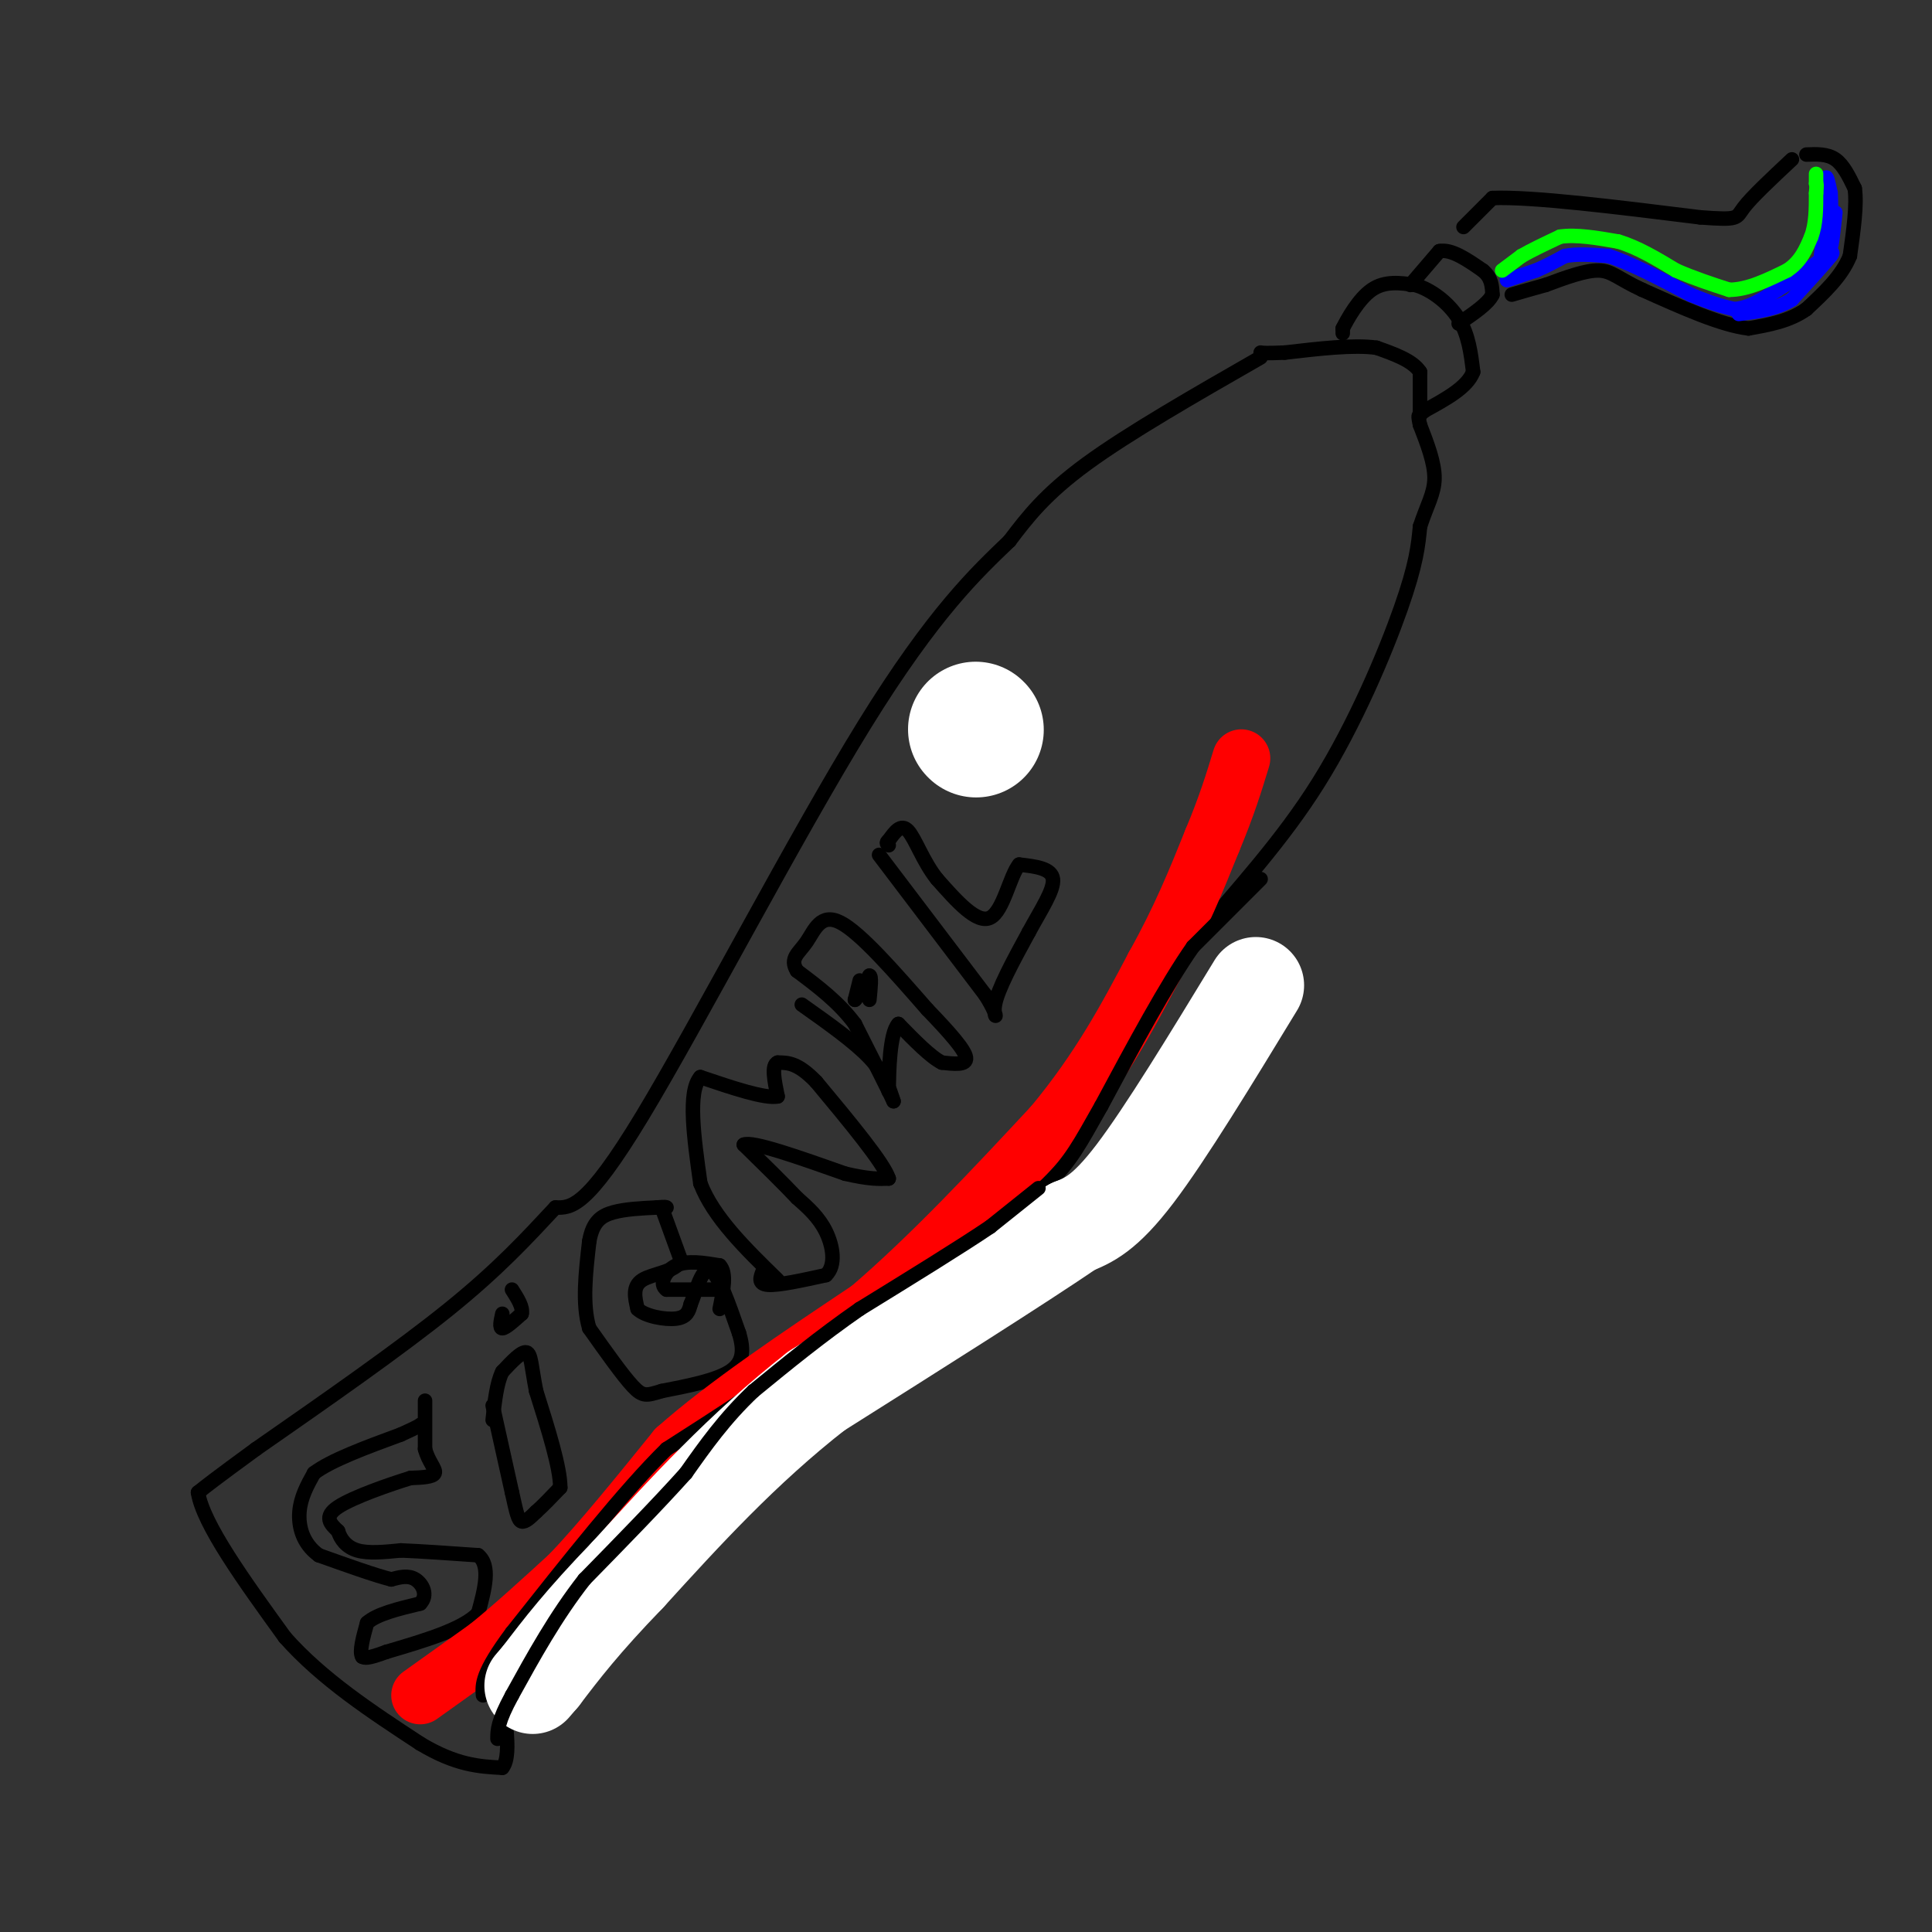 <svg viewBox='0 0 400 400' version='1.1' xmlns='http://www.w3.org/2000/svg' xmlns:xlink='http://www.w3.org/1999/xlink'><rect x="0" y="0" width="400" height="400" fill="#333333" stroke="none"/><g fill='none' stroke='rgb(0,0,0)' stroke-width='3' stroke-linecap='round' stroke-linejoin='round'><path d='M261,74c-13.667,7.833 -27.333,15.667 -36,22c-8.667,6.333 -12.333,11.167 -16,16'/><path d='M209,112c-6.738,6.476 -15.583,14.667 -30,38c-14.417,23.333 -34.405,61.810 -46,81c-11.595,19.190 -14.798,19.095 -18,19'/><path d='M115,250c-5.911,6.333 -11.689,12.667 -22,21c-10.311,8.333 -25.156,18.667 -40,29'/><path d='M53,300c-8.667,6.333 -10.333,7.667 -12,9'/><path d='M41,309c1.000,6.500 9.500,18.250 18,30'/><path d='M59,339c7.667,8.667 17.833,15.333 28,22'/><path d='M87,361c7.500,4.500 12.250,4.750 17,5'/><path d='M104,366c2.378,-2.867 -0.178,-12.533 0,-18c0.178,-5.467 3.089,-6.733 6,-8'/><path d='M110,340c2.333,-3.000 5.167,-6.500 8,-10'/><path d='M118,330c3.167,-3.667 7.083,-7.833 11,-12'/><path d='M129,318c4.500,-4.500 10.250,-9.750 16,-15'/><path d='M145,303c8.500,-7.833 21.750,-19.917 35,-32'/><path d='M180,271c12.600,-12.000 26.600,-26.000 38,-39c11.400,-13.000 20.200,-25.000 29,-37'/><path d='M247,195c9.405,-11.250 18.417,-20.875 26,-33c7.583,-12.125 13.738,-26.750 17,-36c3.262,-9.250 3.631,-13.125 4,-17'/><path d='M294,109c1.422,-4.378 2.978,-6.822 3,-10c0.022,-3.178 -1.489,-7.089 -3,-11'/><path d='M294,88c-0.500,-2.167 -0.250,-2.083 0,-2'/><path d='M294,86c0.000,-1.833 0.000,-5.417 0,-9'/><path d='M294,77c-1.500,-2.333 -5.250,-3.667 -9,-5'/><path d='M285,72c-4.667,-0.667 -11.833,0.167 -19,1'/><path d='M266,73c-4.000,0.167 -4.500,0.083 -5,0'/><path d='M278,69c0.000,0.000 0.000,-1.000 0,-1'/><path d='M278,68c0.933,-1.889 3.267,-6.111 6,-8c2.733,-1.889 5.867,-1.444 9,-1'/><path d='M293,59c3.267,0.911 6.933,3.689 9,7c2.067,3.311 2.533,7.156 3,11'/><path d='M305,77c-1.167,3.167 -5.583,5.583 -10,8'/><path d='M295,85c-1.667,1.333 -0.833,0.667 0,0'/><path d='M292,59c0.000,0.000 6.000,-7.000 6,-7'/><path d='M298,52c2.500,-0.500 5.750,1.750 9,4'/><path d='M307,56c1.833,1.500 1.917,3.250 2,5'/><path d='M309,61c-0.833,1.833 -3.917,3.917 -7,6'/><path d='M303,47c0.000,0.000 6.000,-6.000 6,-6'/><path d='M309,41c8.167,-0.333 25.583,1.833 43,4'/><path d='M352,45c8.244,0.622 7.356,0.178 9,-2c1.644,-2.178 5.822,-6.089 10,-10'/><path d='M374,32c2.167,-0.083 4.333,-0.167 6,1c1.667,1.167 2.833,3.583 4,6'/><path d='M384,39c0.500,3.333 -0.250,8.667 -1,14'/><path d='M383,53c-1.667,4.167 -5.333,7.583 -9,11'/><path d='M374,64c-3.500,2.500 -7.750,3.250 -12,4'/><path d='M362,68c-5.667,-0.667 -13.833,-4.333 -22,-8'/><path d='M340,60c-4.933,-2.267 -6.267,-3.933 -9,-4c-2.733,-0.067 -6.867,1.467 -11,3'/><path d='M320,59c-3.000,0.833 -5.000,1.417 -7,2'/></g>
<g fill='none' stroke='rgb(0,0,255)' stroke-width='3' stroke-linecap='round' stroke-linejoin='round'><path d='M312,58c0.000,0.000 6.000,-2.000 6,-2'/><path d='M318,56c2.000,-0.833 4.000,-1.917 6,-3'/><path d='M324,53c2.500,-0.500 5.750,-0.250 9,0'/><path d='M333,53c4.333,1.333 10.667,4.667 17,8'/><path d='M350,61c4.333,1.833 6.667,2.417 9,3'/><path d='M359,64c3.000,-0.167 6.000,-2.083 9,-4'/><path d='M368,60c3.167,-1.833 6.583,-4.417 10,-7'/><path d='M378,53c1.833,-1.167 1.417,-0.583 1,0'/><path d='M379,53c-1.167,1.500 -4.583,5.250 -8,9'/><path d='M371,62c-3.167,2.000 -7.083,2.500 -11,3'/><path d='M377,53c0.000,0.000 1.000,-7.000 1,-7'/><path d='M378,46c0.167,-2.667 0.083,-5.833 0,-9'/><path d='M378,37c0.167,-1.000 0.583,1.000 1,3'/><path d='M379,40c0.167,2.333 0.083,6.667 0,11'/><path d='M379,51c0.167,0.667 0.583,-3.167 1,-7'/></g>
<g fill='none' stroke='rgb(0,255,0)' stroke-width='3' stroke-linecap='round' stroke-linejoin='round'><path d='M311,56c0.000,0.000 4.000,-3.000 4,-3'/><path d='M315,53c2.000,-1.167 5.000,-2.583 8,-4'/><path d='M323,49c3.333,-0.500 7.667,0.250 12,1'/><path d='M335,50c4.000,1.167 8.000,3.583 12,6'/><path d='M347,56c3.833,1.667 7.417,2.833 11,4'/><path d='M358,60c3.833,0.000 7.917,-2.000 12,-4'/><path d='M370,56c2.833,-1.833 3.917,-4.417 5,-7'/><path d='M375,49c1.000,-2.667 1.000,-5.833 1,-9'/><path d='M376,40c0.167,-1.833 0.083,-1.917 0,-2'/><path d='M376,38c0.000,-0.667 0.000,-1.333 0,-2'/></g>
<g fill='none' stroke='rgb(0,0,0)' stroke-width='3' stroke-linecap='round' stroke-linejoin='round'><path d='M88,290c0.000,0.000 0.000,10.000 0,10'/><path d='M88,300c0.667,2.622 2.333,4.178 2,5c-0.333,0.822 -2.667,0.911 -5,1'/><path d='M85,306c-4.111,1.267 -11.889,3.933 -15,6c-3.111,2.067 -1.556,3.533 0,5'/><path d='M70,317c0.489,1.667 1.711,3.333 4,4c2.289,0.667 5.644,0.333 9,0'/><path d='M83,321c4.167,0.167 10.083,0.583 16,1'/><path d='M99,322c2.667,2.167 1.333,7.083 0,12'/><path d='M99,334c-3.167,3.333 -11.083,5.667 -19,8'/><path d='M80,342c-4.000,1.500 -4.500,1.250 -5,1'/><path d='M75,343c-0.667,-1.000 0.167,-4.000 1,-7'/><path d='M76,336c2.000,-1.833 6.500,-2.917 11,-4'/><path d='M87,332c1.711,-1.733 0.489,-4.067 -1,-5c-1.489,-0.933 -3.244,-0.467 -5,0'/><path d='M81,327c-3.333,-0.833 -9.167,-2.917 -15,-5'/><path d='M66,322c-3.356,-2.422 -4.244,-5.978 -4,-9c0.244,-3.022 1.622,-5.511 3,-8'/><path d='M65,305c3.500,-2.667 10.750,-5.333 18,-8'/><path d='M83,297c3.667,-1.667 3.833,-1.833 4,-2'/><path d='M102,291c0.000,0.000 4.000,18.000 4,18'/><path d='M106,309c0.933,4.222 1.267,5.778 2,6c0.733,0.222 1.867,-0.889 3,-2'/><path d='M111,313c1.333,-1.167 3.167,-3.083 5,-5'/><path d='M116,308c0.000,-4.167 -2.500,-12.083 -5,-20'/><path d='M111,288c-1.000,-5.067 -1.000,-7.733 -2,-8c-1.000,-0.267 -3.000,1.867 -5,4'/><path d='M104,284c-1.167,2.333 -1.583,6.167 -2,10'/><path d='M104,272c-0.333,1.500 -0.667,3.000 0,3c0.667,0.000 2.333,-1.500 4,-3'/><path d='M108,272c0.333,-1.333 -0.833,-3.167 -2,-5'/><path d='M137,250c0.000,0.000 4.000,11.000 4,11'/><path d='M141,261c-1.111,2.333 -5.889,2.667 -8,4c-2.111,1.333 -1.556,3.667 -1,6'/><path d='M132,271c1.489,1.511 5.711,2.289 8,2c2.289,-0.289 2.644,-1.644 3,-3'/><path d='M143,270c1.089,-2.600 2.311,-7.600 4,-7c1.689,0.600 3.844,6.800 6,13'/><path d='M153,276c1.111,3.622 0.889,6.178 -2,8c-2.889,1.822 -8.444,2.911 -14,4'/><path d='M137,288c-3.111,0.933 -3.889,1.267 -6,-1c-2.111,-2.267 -5.556,-7.133 -9,-12'/><path d='M122,275c-1.500,-5.000 -0.750,-11.500 0,-18'/><path d='M122,257c0.711,-4.089 2.489,-5.311 5,-6c2.511,-0.689 5.756,-0.844 9,-1'/><path d='M136,250c1.833,-0.167 1.917,-0.083 2,0'/><path d='M149,267c0.000,0.000 -11.000,0.000 -11,0'/><path d='M138,267c-1.667,-1.111 -0.333,-3.889 2,-5c2.333,-1.111 5.667,-0.556 9,0'/><path d='M149,262c1.500,1.500 0.750,5.250 0,9'/><path d='M158,263c-0.583,1.417 -1.167,2.833 1,3c2.167,0.167 7.083,-0.917 12,-2'/><path d='M171,264c2.133,-2.000 1.467,-6.000 0,-9c-1.467,-3.000 -3.733,-5.000 -6,-7'/><path d='M165,248c-2.833,-3.000 -6.917,-7.000 -11,-11'/><path d='M154,237c1.667,-0.833 11.333,2.583 21,6'/><path d='M175,243c5.000,1.167 7.000,1.083 9,1'/><path d='M184,244c-1.000,-3.167 -8.000,-11.583 -15,-20'/><path d='M169,224c-3.833,-4.000 -5.917,-4.000 -8,-4'/><path d='M161,220c-1.333,0.500 -0.667,3.750 0,7'/><path d='M161,227c-2.667,0.500 -9.333,-1.750 -16,-4'/><path d='M145,223c-2.667,3.000 -1.333,12.500 0,22'/><path d='M145,245c2.667,7.000 9.333,13.500 16,20'/><path d='M166,208c5.417,3.833 10.833,7.667 14,11c3.167,3.333 4.083,6.167 5,9'/><path d='M185,228c-0.500,-1.167 -4.250,-8.583 -8,-16'/><path d='M177,212c-3.333,-4.500 -7.667,-7.750 -12,-11'/><path d='M165,201c-1.607,-2.607 0.375,-3.625 2,-6c1.625,-2.375 2.893,-6.107 7,-4c4.107,2.107 11.054,10.054 18,18'/><path d='M192,209c4.800,4.978 7.800,8.422 8,10c0.200,1.578 -2.400,1.289 -5,1'/><path d='M195,220c-2.333,-1.167 -5.667,-4.583 -9,-8'/><path d='M186,212c-1.844,1.822 -1.956,10.378 -2,13c-0.044,2.622 -0.022,-0.689 0,-4'/><path d='M178,203c0.000,0.000 -1.000,4.000 -1,4'/><path d='M177,207c0.333,-0.167 1.667,-2.583 3,-5'/><path d='M180,202c0.500,0.000 0.250,2.500 0,5'/><path d='M182,177c0.000,0.000 22.000,29.000 22,29'/><path d='M204,206c3.556,5.622 1.444,5.178 2,2c0.556,-3.178 3.778,-9.089 7,-15'/><path d='M213,193c2.511,-4.644 5.289,-8.756 5,-11c-0.289,-2.244 -3.644,-2.622 -7,-3'/><path d='M211,179c-1.933,2.333 -3.267,9.667 -6,11c-2.733,1.333 -6.867,-3.333 -11,-8'/><path d='M194,182c-2.867,-3.556 -4.533,-8.444 -6,-10c-1.467,-1.556 -2.733,0.222 -4,2'/><path d='M184,174c-0.667,0.500 -0.333,0.750 0,1'/></g>
<g fill='none' stroke='rgb(255,0,0)' stroke-width='12' stroke-linecap='round' stroke-linejoin='round'><path d='M87,351c0.000,0.000 14.000,-10.000 14,-10'/><path d='M101,341c5.167,-4.167 11.083,-9.583 17,-15'/><path d='M118,326c6.500,-6.833 14.250,-16.417 22,-26'/><path d='M140,300c10.333,-9.167 25.167,-19.083 40,-29'/><path d='M180,271c13.000,-11.167 25.500,-24.583 38,-38'/><path d='M218,233c9.833,-11.833 15.417,-22.417 21,-33'/><path d='M239,200c5.500,-9.833 8.750,-17.917 12,-26'/><path d='M251,174c3.000,-7.167 4.500,-12.083 6,-17'/></g>
<g fill='none' stroke='rgb(0,0,0)' stroke-width='3' stroke-linecap='round' stroke-linejoin='round'><path d='M199,153c0.000,0.000 6.000,4.000 6,4'/><path d='M193,157c0.000,0.000 10.000,-13.000 10,-13'/><path d='M261,182c0.000,0.000 -14.000,14.000 -14,14'/><path d='M247,196c-5.500,7.833 -12.250,20.417 -19,33'/><path d='M228,229c-4.511,7.978 -6.289,11.422 -11,16c-4.711,4.578 -12.356,10.289 -20,16'/><path d='M197,261c-9.833,7.000 -24.417,16.500 -39,26'/><path d='M158,287c-9.833,6.500 -14.917,9.750 -20,13'/><path d='M138,300c-8.667,8.500 -20.333,23.250 -32,38'/><path d='M106,338c-6.333,8.500 -6.167,10.750 -6,13'/></g>
<g fill='none' stroke='rgb(255,255,255)' stroke-width='20' stroke-linecap='round' stroke-linejoin='round'><path d='M260,204c-9.333,15.333 -18.667,30.667 -25,39c-6.333,8.333 -9.667,9.667 -13,11'/><path d='M222,254c-11.000,7.500 -32.000,20.750 -53,34'/><path d='M169,288c-15.333,12.000 -27.167,25.000 -39,38'/><path d='M130,326c-9.500,9.833 -13.750,15.417 -18,21'/><path d='M112,347c-3.000,3.500 -1.500,1.750 0,0'/></g>
<g fill='none' stroke='rgb(0,0,0)' stroke-width='3' stroke-linecap='round' stroke-linejoin='round'><path d='M215,246c0.000,0.000 -10.000,8.000 -10,8'/><path d='M205,254c-6.167,4.167 -16.583,10.583 -27,17'/><path d='M178,271c-8.167,5.667 -15.083,11.333 -22,17'/><path d='M156,288c-6.000,5.667 -10.000,11.333 -14,17'/><path d='M142,305c-5.833,6.500 -13.417,14.250 -21,22'/><path d='M121,327c-6.000,7.667 -10.500,15.833 -15,24'/><path d='M106,351c-3.000,5.500 -3.000,7.250 -3,9'/></g>
<g fill='none' stroke='rgb(255,255,255)' stroke-width='28' stroke-linecap='round' stroke-linejoin='round'><path d='M202,151c0.000,0.000 0.100,0.100 0.1,0.1'/></g>
</svg>
